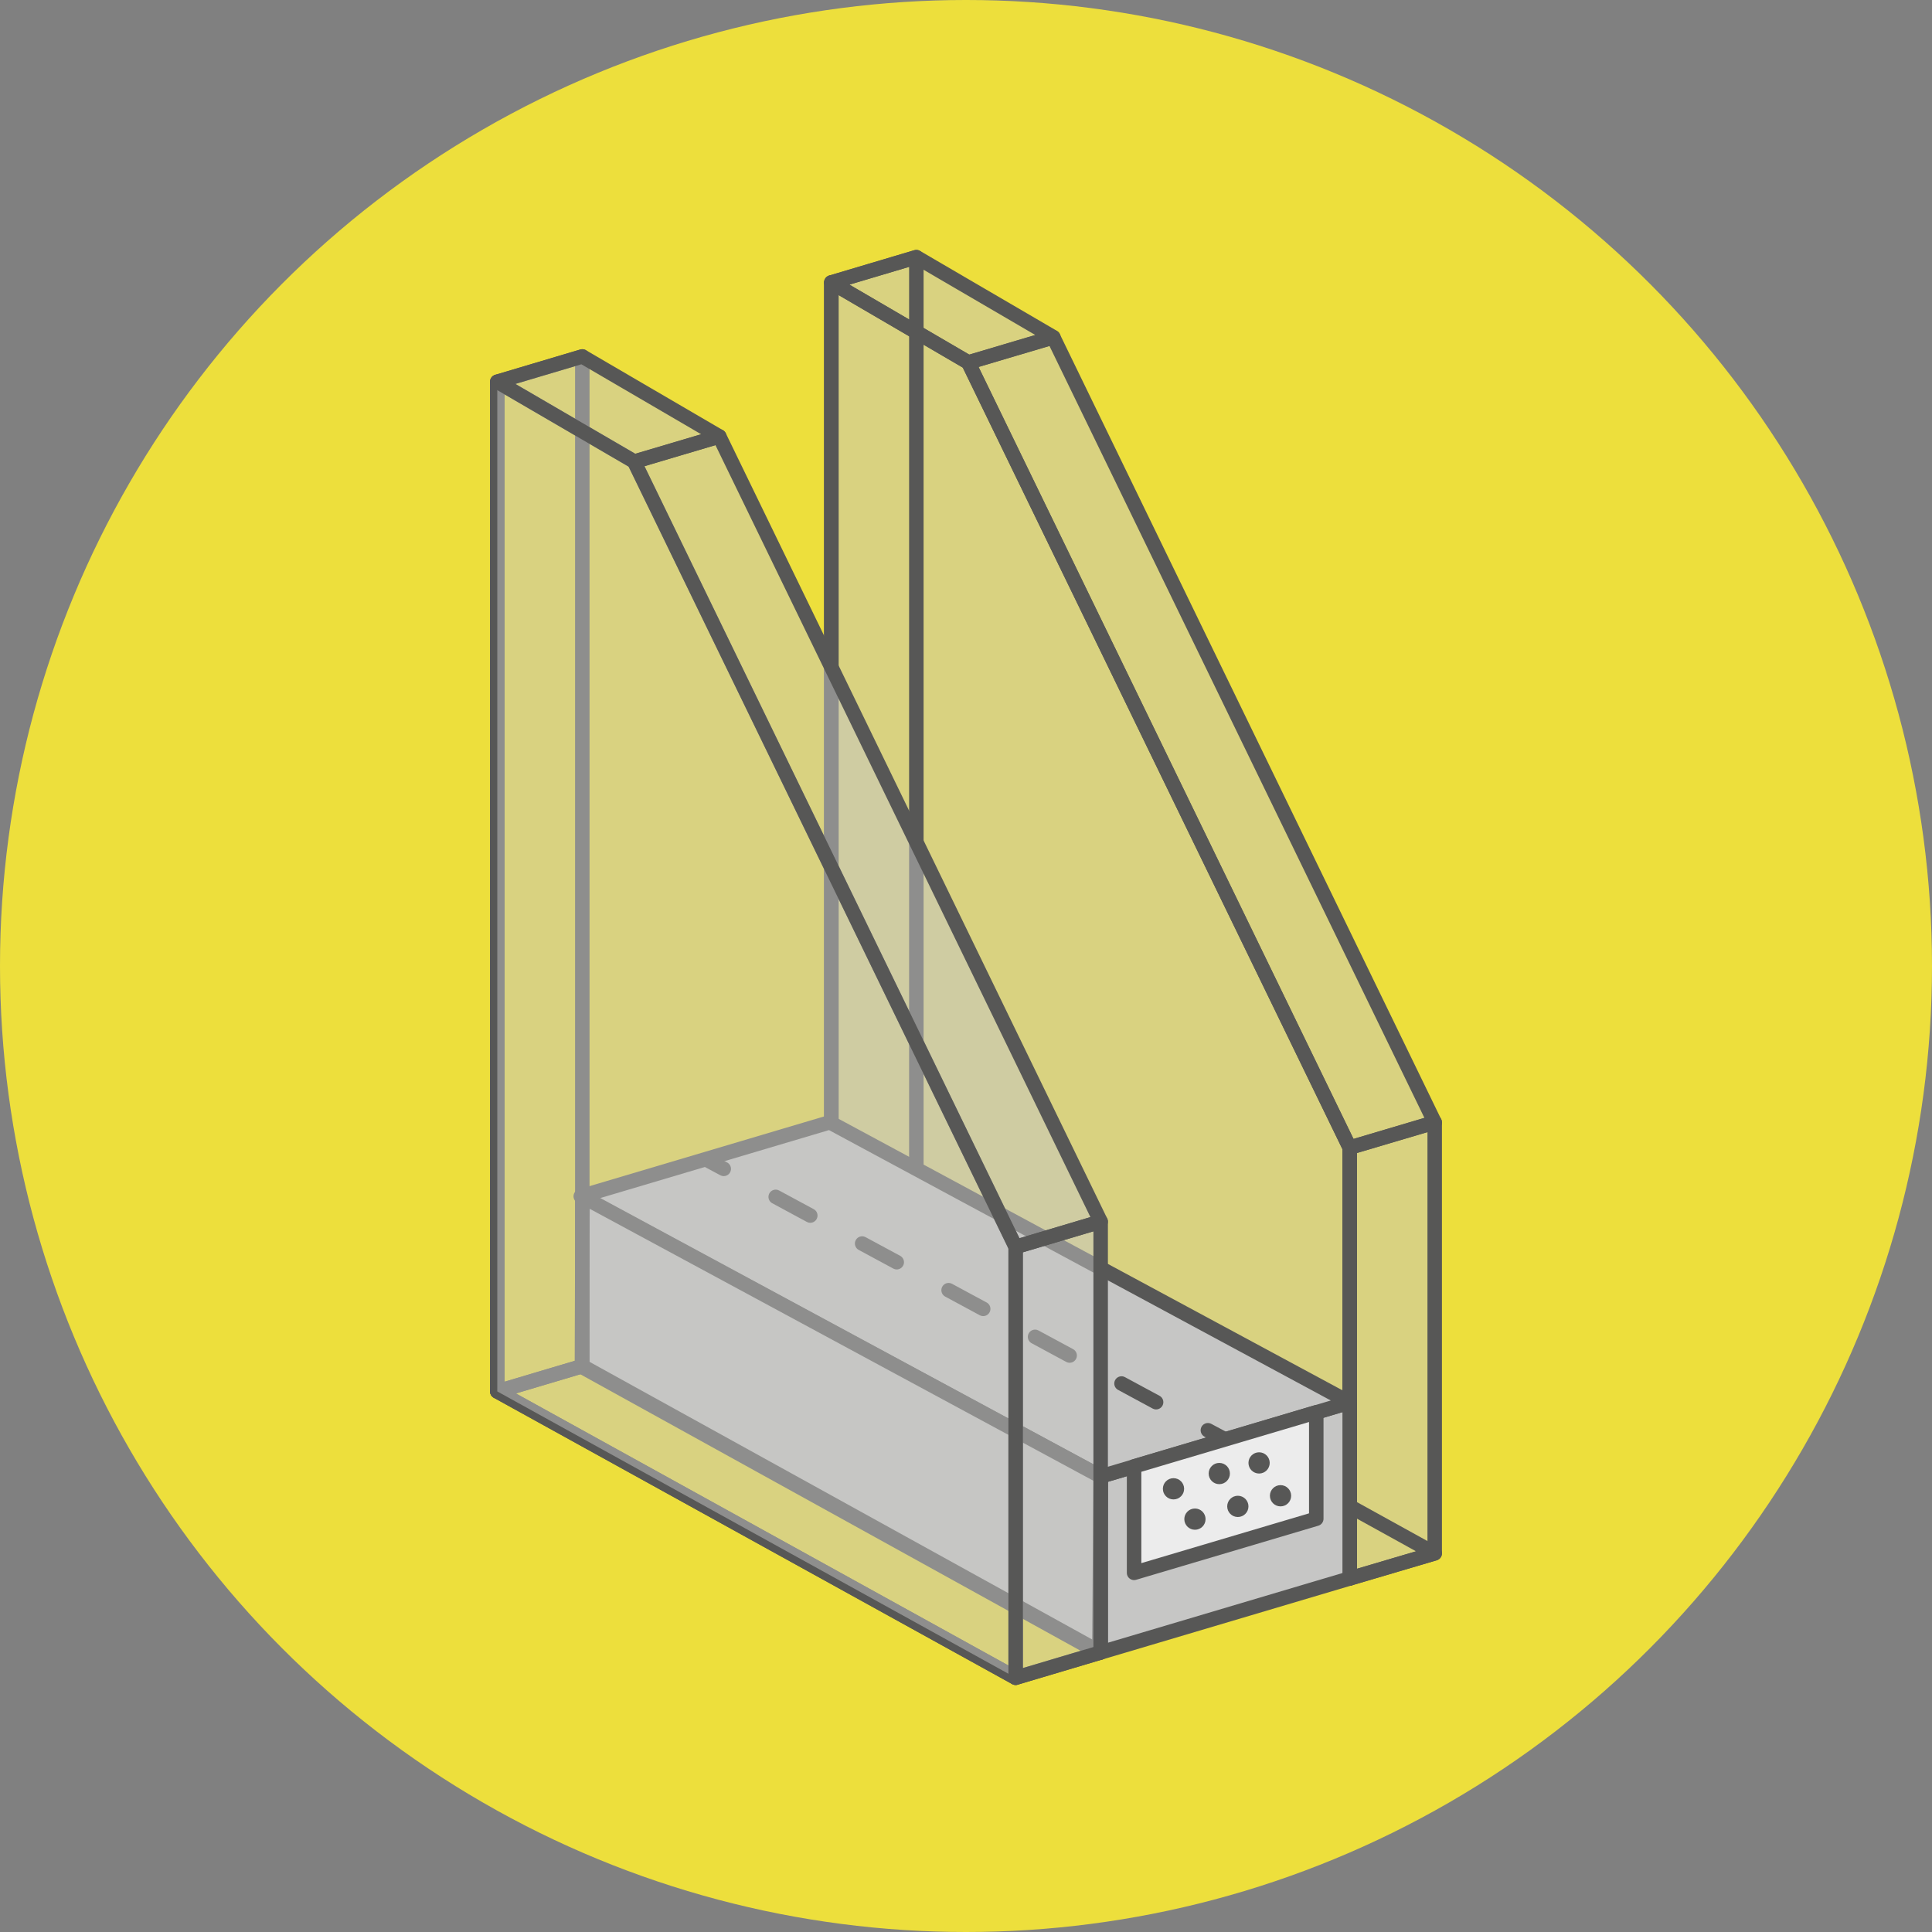 <svg id="Calque_1" data-name="Calque 1" xmlns="http://www.w3.org/2000/svg" viewBox="0 0 100 100"><rect x="0" y="0" width="100" height="100" fill="#808080" stroke="none"/><title>vireo-site-pictos-domaines</title><circle cx="50" cy="50" r="50" style="fill:#eddf3c"/><polygon points="74.26 80.24 74.26 80.24 74.26 57.94 74.26 57.94 54.52 17.3 54.52 17.3 47.43 13.16 43.03 14.47 43.03 66.73 43.03 66.73 69.86 81.55 74.26 80.24 74.26 80.24 74.26 80.24" style="fill:#c6c6c5;opacity:0.5"/><polyline points="50.12 18.76 43.03 14.62 43.03 66.88 43.03 66.89 69.86 81.7 69.86 59.4 69.86 59.4 50.12 18.76" style="fill:none;stroke:#575756;stroke-linecap:round;stroke-linejoin:round;stroke-width:0.75px"/><polygon points="47.43 65.58 43.03 66.88 43.03 14.62 47.43 13.31 47.43 65.58" style="fill:none;stroke:#575756;stroke-linecap:round;stroke-linejoin:round;stroke-width:0.75px"/><polygon points="74.26 58.1 69.86 59.4 50.12 18.76 54.52 17.46 74.26 58.1" style="fill:none;stroke:#575756;stroke-linecap:round;stroke-linejoin:round;stroke-width:0.75px"/><polygon points="54.52 17.45 50.12 18.76 43.03 14.62 47.43 13.31 54.52 17.45" style="fill:none;stroke:#575756;stroke-linecap:round;stroke-linejoin:round;stroke-width:0.75px"/><polygon points="74.26 80.4 69.86 81.7 43.03 66.89 47.43 65.58 74.26 80.4" style="fill:none;stroke:#575756;stroke-linecap:round;stroke-linejoin:round;stroke-width:0.75px"/><polygon points="74.26 80.4 69.86 81.7 69.86 59.4 74.26 58.09 74.26 80.4" style="fill:none;stroke:#575756;stroke-linecap:round;stroke-linejoin:round;stroke-width:0.75px"/><polygon points="69.86 81.7 56.97 85.53 56.97 76.42 69.86 72.59 69.86 81.7" style="fill:#c6c6c5;stroke:#575756;stroke-linecap:round;stroke-linejoin:round;stroke-width:0.75px"/><polygon points="69.86 72.59 56.97 76.42 30.06 61.92 42.95 58.09 69.86 72.59" style="fill:#c6c6c5;stroke:#575756;stroke-linecap:round;stroke-linejoin:round;stroke-width:0.75px"/><polygon points="56.97 76.42 56.9 85.55 30.12 70.75 30.15 61.94 56.97 76.42" style="fill:#c6c6c5;stroke:#575756;stroke-linecap:round;stroke-linejoin:round;stroke-width:0.75px"/><line x1="36.58" y1="60.03" x2="63.4" y2="74.5" style="fill:#ececec"/><line x1="36.58" y1="60.03" x2="37.46" y2="60.5" style="fill:none;stroke:#575756;stroke-linecap:round;stroke-linejoin:round;stroke-width:0.75px"/><line x1="40.15" y1="61.95" x2="61.18" y2="73.3" style="fill:none;stroke:#575756;stroke-linecap:round;stroke-linejoin:round;stroke-width:0.75px;stroke-dasharray:2.034,3.051"/><line x1="62.52" y1="74.03" x2="63.4" y2="74.5" style="fill:none;stroke:#575756;stroke-linecap:round;stroke-linejoin:round;stroke-width:0.75px"/><polyline points="32.83 23.89 25.74 19.76 25.74 72.02 25.74 72.02 52.57 86.84 52.57 64.54 52.57 64.54 32.83 23.9" style="fill:none;stroke:#575756;stroke-linecap:round;stroke-linejoin:round;stroke-width:0.75px"/><polygon points="58.7 75.9 68.13 73.1 68.13 78.61 58.7 81.41 58.7 75.9" style="fill:#ececec;stroke:#575756;stroke-linecap:round;stroke-linejoin:round;stroke-width:0.75px"/><circle cx="60.74" cy="77.06" r="0.55" style="fill:#575756"/><circle cx="61.85" cy="78.63" r="0.55" style="fill:#575756"/><circle cx="63.11" cy="76.27" r="0.55" style="fill:#575756"/><circle cx="64.07" cy="77.97" r="0.55" style="fill:#575756"/><circle cx="65.17" cy="75.72" r="0.55" style="fill:#575756"/><circle cx="66.28" cy="77.42" r="0.55" style="fill:#575756"/><polygon points="56.97 85.53 52.57 86.84 25.74 72.02 30.14 70.71 56.97 85.53" style="fill:none;stroke:#575756;stroke-linecap:round;stroke-linejoin:round;stroke-width:0.75px"/><polygon points="30.14 70.71 25.74 72.02 25.74 19.76 30.14 18.45 30.14 70.71" style="fill:none;stroke:#575756;stroke-linecap:round;stroke-linejoin:round;stroke-width:0.75px"/><polygon points="56.97 85.53 56.97 85.53 56.97 63.23 56.97 63.23 37.23 22.59 37.23 22.59 30.14 18.45 25.74 19.76 25.74 72.02 25.74 72.02 52.57 86.84 56.97 85.53 56.97 85.53 56.97 85.53" style="fill:#c6c6c5;opacity:0.5"/><polygon points="56.97 85.53 52.57 86.84 52.57 64.54 56.97 63.23 56.97 85.53" style="fill:none;stroke:#575756;stroke-linecap:round;stroke-linejoin:round;stroke-width:0.75px"/><polygon points="56.97 63.23 52.57 64.54 32.83 23.9 37.23 22.59 56.97 63.23" style="fill:none;stroke:#575756;stroke-linecap:round;stroke-linejoin:round;stroke-width:0.75px"/><polygon points="37.23 22.59 32.83 23.89 25.74 19.76 30.14 18.45 37.23 22.59" style="fill:none;stroke:#575756;stroke-linecap:round;stroke-linejoin:round;stroke-width:0.75px"/></svg>